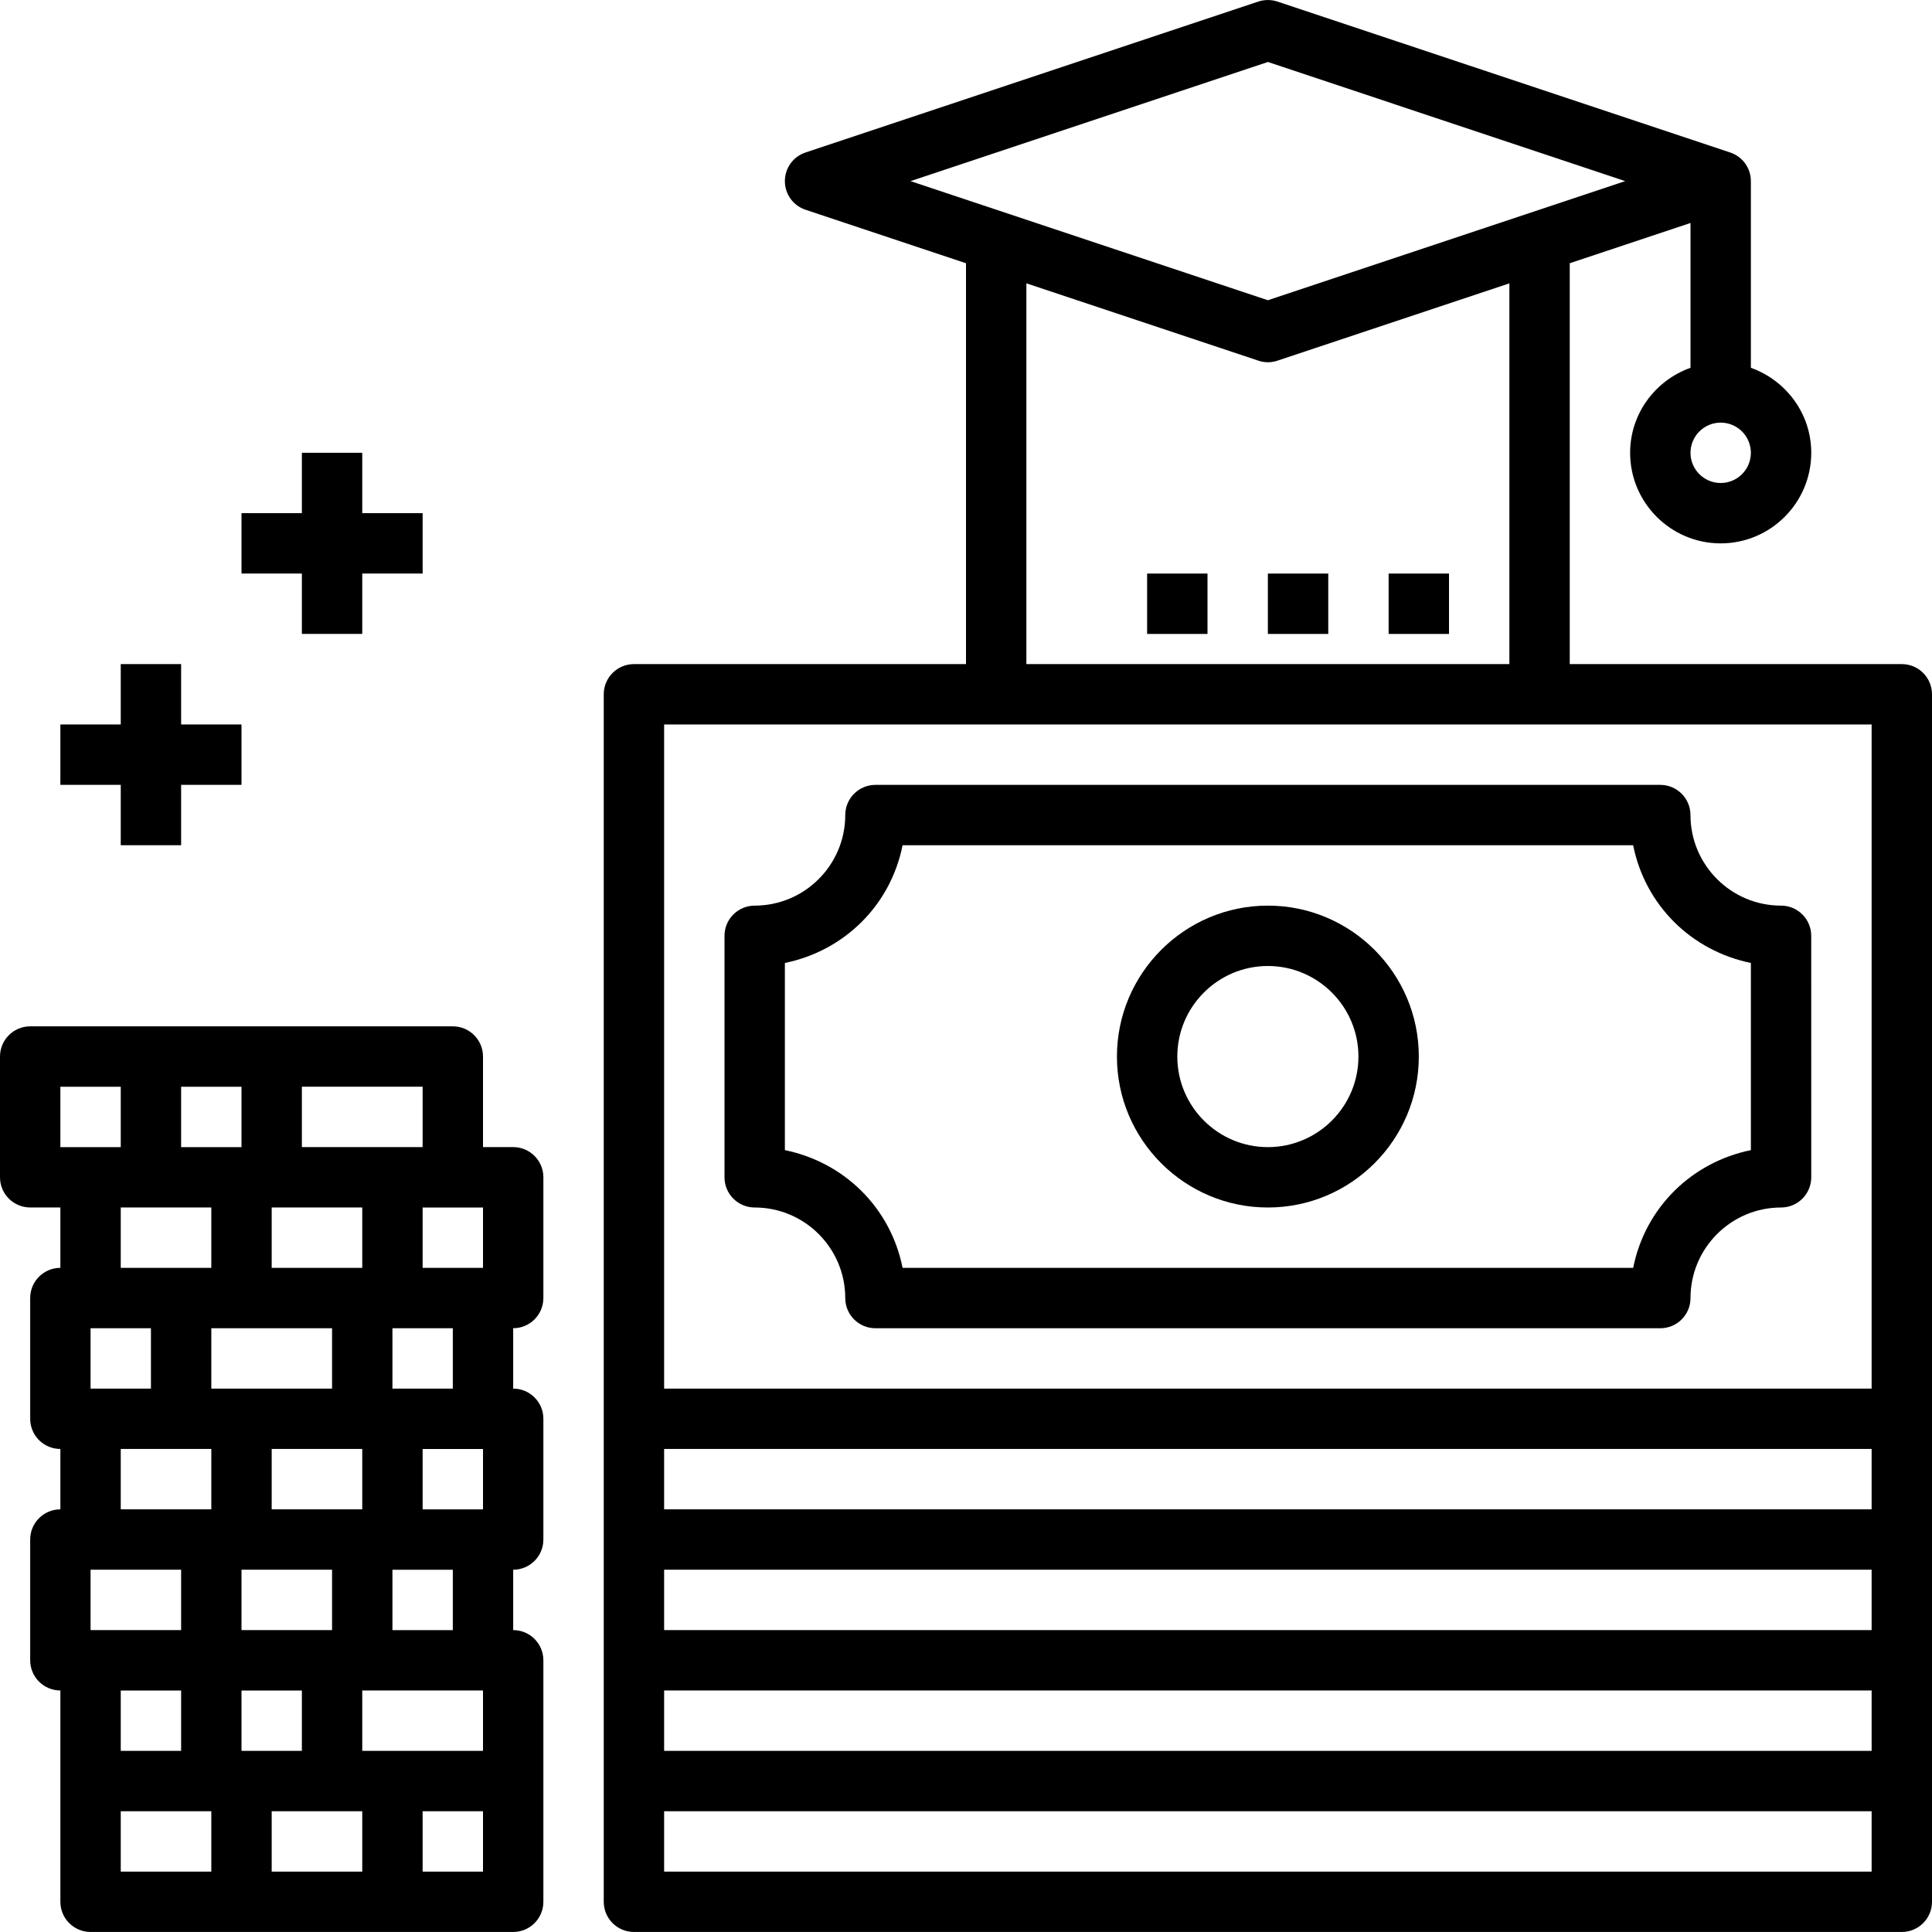 <?xml version="1.0" encoding="iso-8859-1"?>
<!-- Uploaded to: SVG Repo, www.svgrepo.com, Generator: SVG Repo Mixer Tools -->
<svg fill="#000000" version="1.1" id="Layer_1" xmlns="http://www.w3.org/2000/svg" xmlns:xlink="http://www.w3.org/1999/xlink" 
	 viewBox="0 0 64 64" xml:space="preserve">
<g>
	<g>
		<path d="M63,21.999H52V8.72l4-1.333v4.797c-1.161,0.414-2,1.514-2,2.816c0,1.654,1.346,3,3,3s3-1.346,3-3
			c0-1.302-0.839-2.402-2-2.816V6c0-0.431-0.275-0.812-0.684-0.948l-15-5c-0.206-0.068-0.427-0.068-0.633,0l-15,5
			C26.275,5.187,26,5.569,26,6c0,0.431,0.275,0.812,0.684,0.948L32,8.72v13.279H21c-0.552,0-1,0.448-1,1v24v4v4v4v4
			c0,0.553,0.448,1,1,1h42c0.552,0,1-0.447,1-1v-4v-4v-4v-4V23C64,22.447,63.552,21.999,63,21.999z M57,14c0.551,0,1,0.448,1,1
			s-0.449,1-1,1s-1-0.448-1-1S56.449,14,57,14z M30.162,6L42,2.053L53.838,6L42,9.946L30.162,6z M50,9.386v12.613H34V9.386
			l7.684,2.561C41.787,11.982,41.893,12,42,12s0.213-0.018,0.316-0.052L50,9.386z M62,61.999H22v-2h40V61.999z M62,57.999H22v-2h40
			V57.999z M62,53.999H22v-2h40V53.999z M62,49.999H22v-2h40V49.999z M62,45.999H22v-22h40V45.999z"/>
	</g>
</g>
<g>
	<g>
		<path d="M59.999,31c0-0.553-0.448-1-1-1c-1.654,0-2.999-1.346-3-3c0-0.553-0.448-1-1-1H29c-0.552,0-1,0.448-1,1
			c0,1.654-1.346,3-3,3c-0.265,0-0.519,0.106-0.707,0.293C24.105,30.48,24,30.734,24,31v8c0,0.552,0.448,1,1,1c1.654,0,3,1.345,3,3
			c0,0.553,0.448,1,1,1h26c0.552,0,1-0.447,1-1c0-1.654,1.346-3,3-3c0.265,0,0.519-0.105,0.707-0.293C59.895,39.519,60,39.264,60,39
			L59.999,31z M58,38.1c-1.956,0.398-3.5,1.899-3.899,3.899H29.899c-0.398-2-1.943-3.501-3.899-3.899v-6.201
			c1.956-0.398,3.501-1.9,3.899-3.9H54.1c0.399,2,1.944,3.501,3.9,3.9V38.1z"/>
	</g>
</g>
<g>
	<g>
		<path d="M42,30c-2.757,0-5,2.243-5,5c0,2.756,2.243,5,5,5s5-2.243,5-5S44.757,30,42,30z M42,38c-1.654,0-3-1.346-3-3s1.346-3,3-3
			s3,1.346,3,3S43.654,38,42,38z"/>
	</g>
</g>
<g>
	<g>
		<path d="M18,42.999v-4c0-0.552-0.448-1-1-1h-1v-3c0-0.553-0.448-1-1-1H1c-0.552,0-1,0.448-1,1v4c0,0.553,0.448,1,1,1h1v2
			c-0.552,0-1,0.447-1,1v4c0,0.553,0.448,1,1,1v2c-0.552,0-1,0.447-1,1v4c0,0.553,0.448,1,1,1v3v4c0,0.553,0.448,1,1,1h14
			c0.552,0,1-0.447,1-1v-4v-4c0-0.553-0.448-1-1-1v-2c0.552,0,1-0.447,1-1v-4c0-0.553-0.448-1-1-1v-2
			C17.552,43.999,18,43.552,18,42.999z M10,35.999h4v2h-4V35.999z M13,44h2v2h-2V44z M15,52v2h-2v-2H15z M9,39.999h3v2H9V39.999z
			 M9,49.999v-2h3v2H9z M11,51.999v2H8v-2H11z M6,36h2v2H6V36z M4,41.999v-2h3v2H4z M5,44v2H3v-2H5z M2,38v-2h2v2H3H2z M3,51.999h3
			v2H3V51.999z M6,56v2H4v-2H6z M7,61.999H4v-2h3V61.999z M7,49.999H4v-2h3V49.999z M7,43.999h4v2H7V43.999z M8,56h2v2H8V56z
			 M12,61.999H9v-2h3V61.999z M16,62h-2v-2h2V62z M16,57.999h-4v-2h4V57.999z M16,50h-2v-2h2V50z M16,42h-2v-2h1h1V42z"/>
	</g>
</g>
<g>
	<g>
		<polygon points="6,23.999 6,21.999 4,21.999 4,23.999 2,23.999 2,25.999 4,25.999 4,27.999 6,27.999 6,25.999 8,25.999 8,23.999 
					"/>
	</g>
</g>
<g>
	<g>
		<polygon points="12,16.999 12,14.999 10,14.999 10,16.999 8,16.999 8,18.999 10,18.999 10,20.999 12,20.999 12,18.999 14,18.999 
			14,16.999 		"/>
	</g>
</g>
<g>
	<g>
		<rect x="46" y="19" width="2" height="2"/>
	</g>
</g>
<g>
	<g>
		<rect x="42" y="19" width="2" height="2"/>
	</g>
</g>
<g>
	<g>
		<rect x="38" y="19" width="2" height="2"/>
	</g>
</g>
</svg>